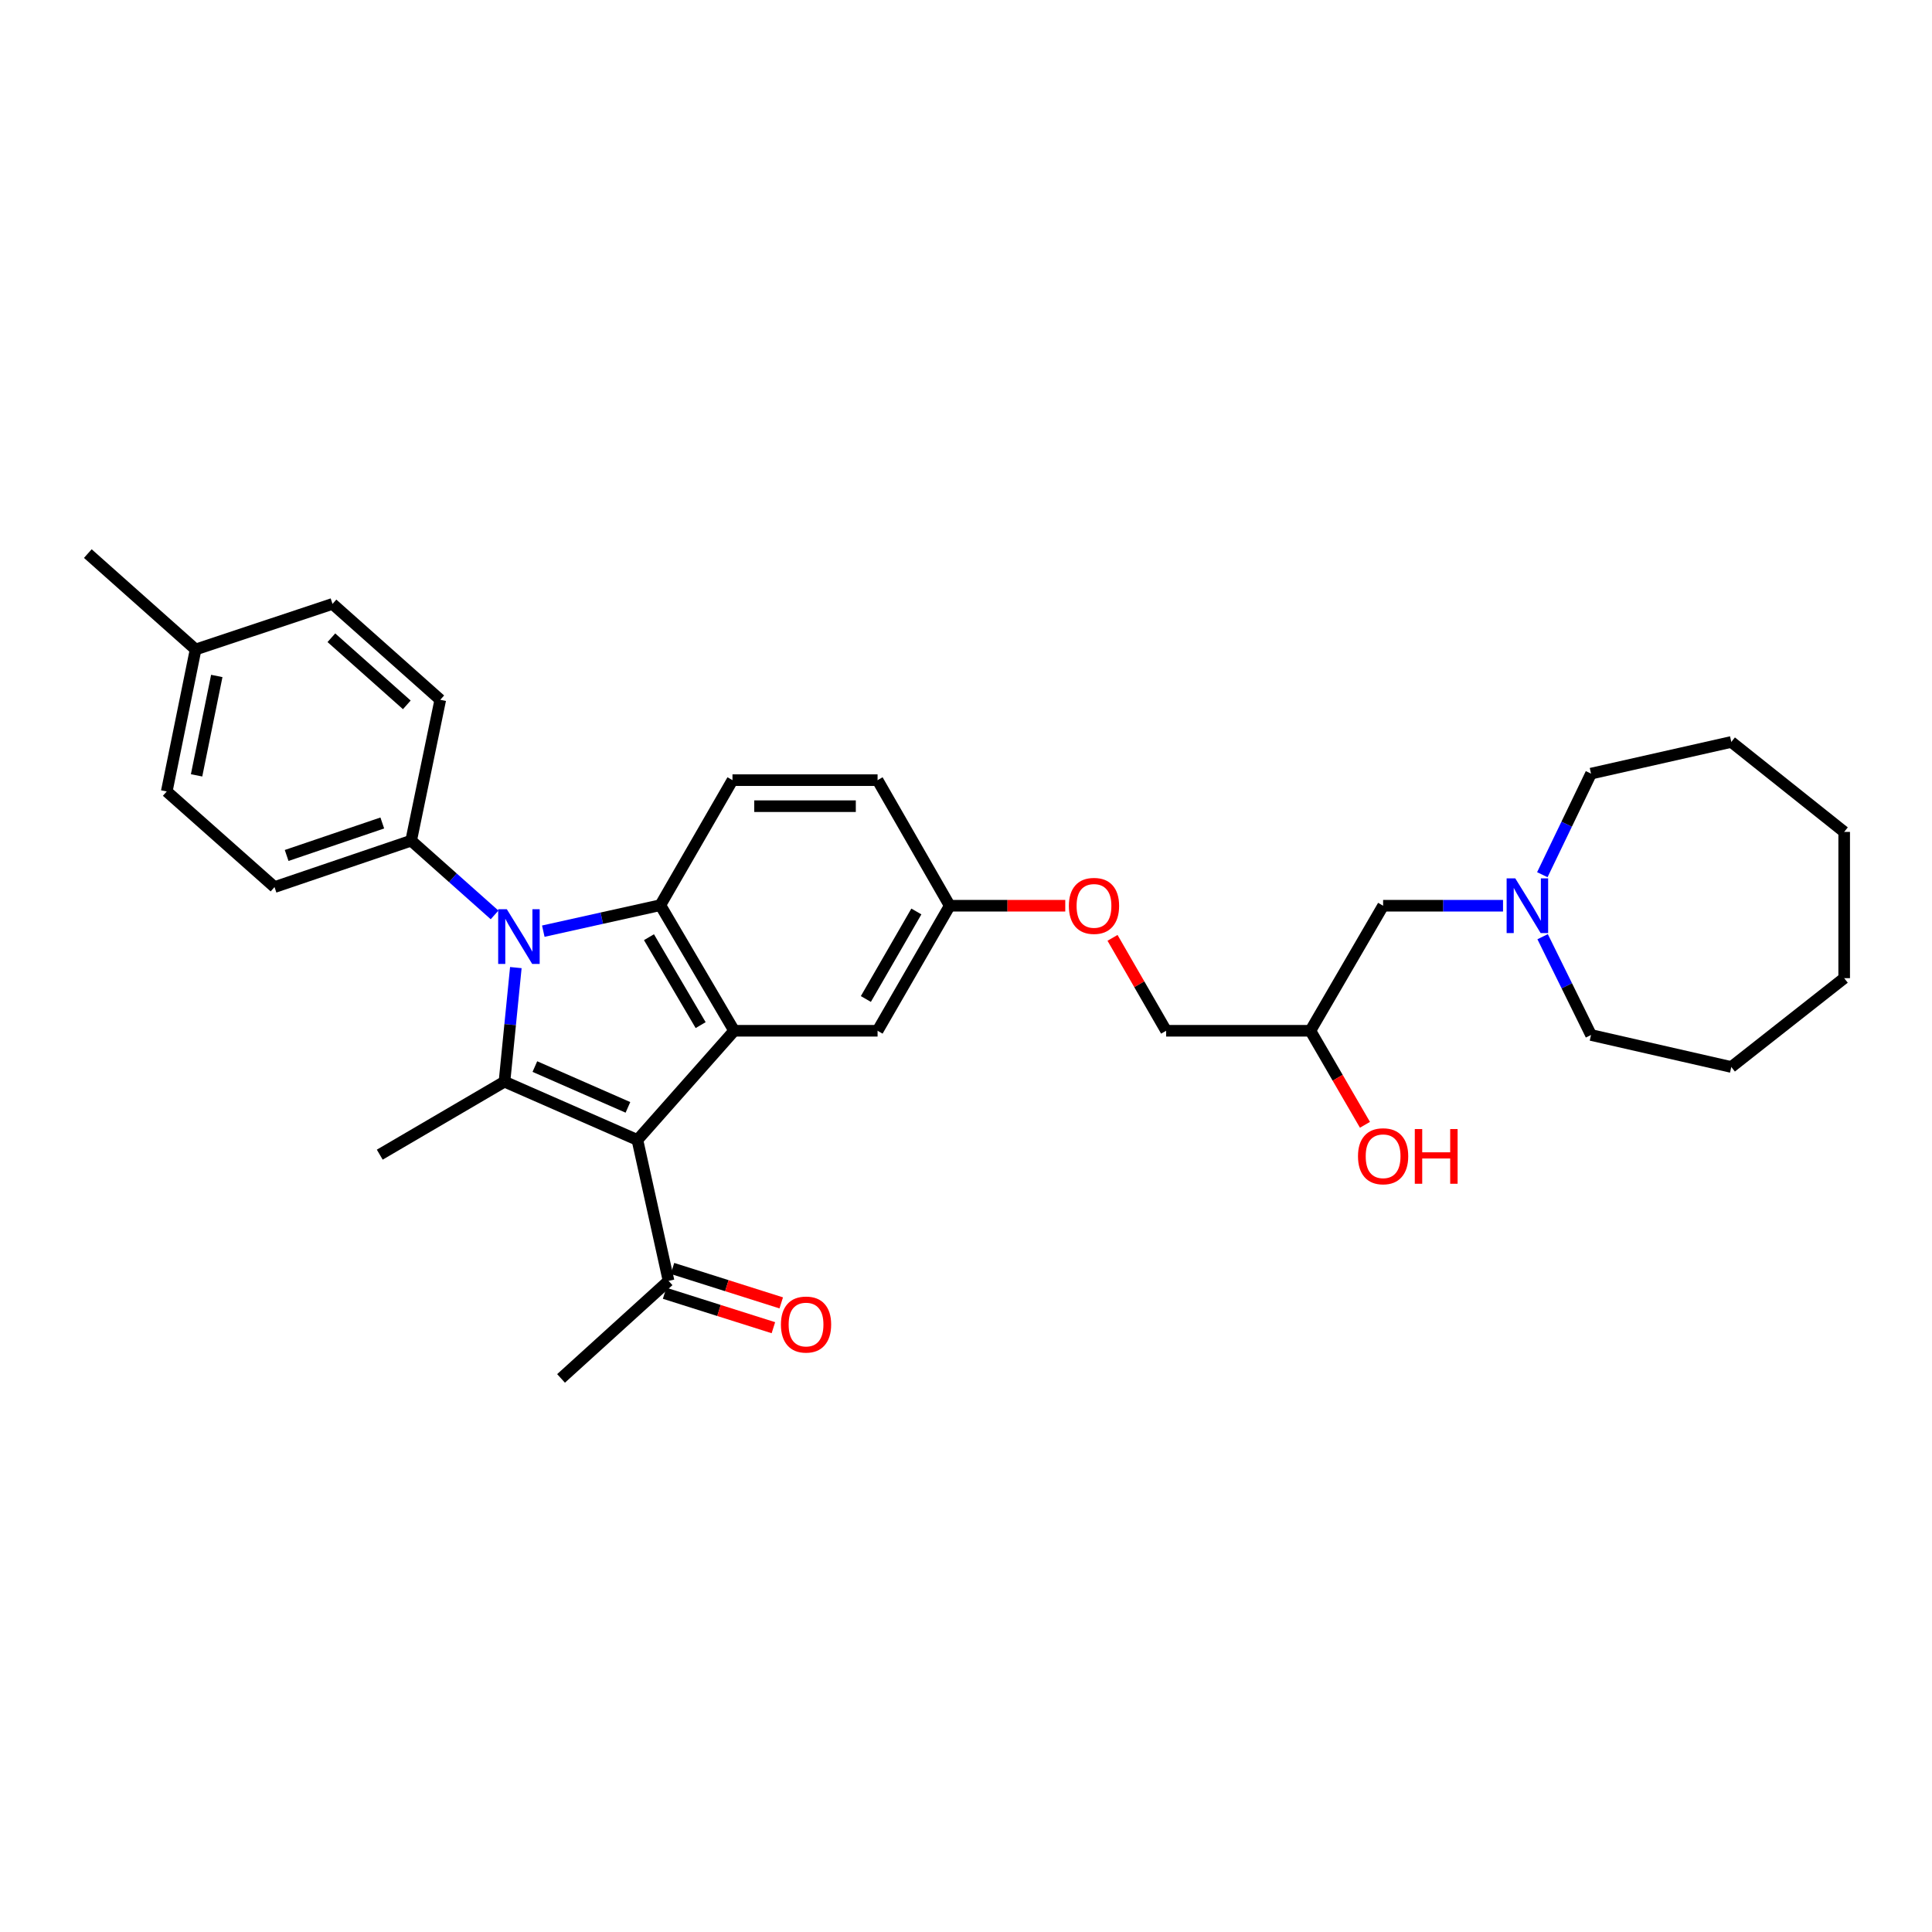 <?xml version='1.0' encoding='iso-8859-1'?>
<svg version='1.1' baseProfile='full'
              xmlns='http://www.w3.org/2000/svg'
                      xmlns:rdkit='http://www.rdkit.org/xml'
                      xmlns:xlink='http://www.w3.org/1999/xlink'
                  xml:space='preserve'
width='1000px' height='1000px' viewBox='0 0 1000 1000'>
<!-- END OF HEADER -->
<rect style='opacity:1.0;fill:#FFFFFF;stroke:none' width='1000' height='1000' x='0' y='0'> </rect>
<path class='bond-1' d='M 266.998,500.823 L 264.058,530.346' style='fill:none;fill-rule:evenodd;stroke:#0000FF;stroke-width:6px;stroke-linecap:butt;stroke-linejoin:miter;stroke-opacity:1' />
<path class='bond-1' d='M 264.058,530.346 L 261.119,559.87' style='fill:none;fill-rule:evenodd;stroke:#000000;stroke-width:6px;stroke-linecap:butt;stroke-linejoin:miter;stroke-opacity:1' />
<path class='bond-2' d='M 281.21,481.973 L 311.499,475.242' style='fill:none;fill-rule:evenodd;stroke:#0000FF;stroke-width:6px;stroke-linecap:butt;stroke-linejoin:miter;stroke-opacity:1' />
<path class='bond-2' d='M 311.499,475.242 L 341.789,468.512' style='fill:none;fill-rule:evenodd;stroke:#000000;stroke-width:6px;stroke-linecap:butt;stroke-linejoin:miter;stroke-opacity:1' />
<path class='bond-5' d='M 255.989,473.556 L 234.401,454.343' style='fill:none;fill-rule:evenodd;stroke:#0000FF;stroke-width:6px;stroke-linecap:butt;stroke-linejoin:miter;stroke-opacity:1' />
<path class='bond-5' d='M 234.401,454.343 L 212.812,435.13' style='fill:none;fill-rule:evenodd;stroke:#000000;stroke-width:6px;stroke-linecap:butt;stroke-linejoin:miter;stroke-opacity:1' />
<path class='bond-0' d='M 329.925,590.041 L 261.119,559.87' style='fill:none;fill-rule:evenodd;stroke:#000000;stroke-width:6px;stroke-linecap:butt;stroke-linejoin:miter;stroke-opacity:1' />
<path class='bond-0' d='M 325.015,573.177 L 276.85,552.057' style='fill:none;fill-rule:evenodd;stroke:#000000;stroke-width:6px;stroke-linecap:butt;stroke-linejoin:miter;stroke-opacity:1' />
<path class='bond-4' d='M 329.925,590.041 L 346.04,662.972' style='fill:none;fill-rule:evenodd;stroke:#000000;stroke-width:6px;stroke-linecap:butt;stroke-linejoin:miter;stroke-opacity:1' />
<path class='bond-31' d='M 329.925,590.041 L 379.998,533.524' style='fill:none;fill-rule:evenodd;stroke:#000000;stroke-width:6px;stroke-linecap:butt;stroke-linejoin:miter;stroke-opacity:1' />
<path class='bond-15' d='M 261.119,559.87 L 196.563,597.653' style='fill:none;fill-rule:evenodd;stroke:#000000;stroke-width:6px;stroke-linecap:butt;stroke-linejoin:miter;stroke-opacity:1' />
<path class='bond-3' d='M 341.789,468.512 L 379.998,533.524' style='fill:none;fill-rule:evenodd;stroke:#000000;stroke-width:6px;stroke-linecap:butt;stroke-linejoin:miter;stroke-opacity:1' />
<path class='bond-3' d='M 335.905,485.09 L 362.652,530.599' style='fill:none;fill-rule:evenodd;stroke:#000000;stroke-width:6px;stroke-linecap:butt;stroke-linejoin:miter;stroke-opacity:1' />
<path class='bond-6' d='M 341.789,468.512 L 379.13,403.807' style='fill:none;fill-rule:evenodd;stroke:#000000;stroke-width:6px;stroke-linecap:butt;stroke-linejoin:miter;stroke-opacity:1' />
<path class='bond-8' d='M 379.998,533.524 L 454.231,533.524' style='fill:none;fill-rule:evenodd;stroke:#000000;stroke-width:6px;stroke-linecap:butt;stroke-linejoin:miter;stroke-opacity:1' />
<path class='bond-9' d='M 344.007,669.394 L 372.156,678.305' style='fill:none;fill-rule:evenodd;stroke:#000000;stroke-width:6px;stroke-linecap:butt;stroke-linejoin:miter;stroke-opacity:1' />
<path class='bond-9' d='M 372.156,678.305 L 400.305,687.216' style='fill:none;fill-rule:evenodd;stroke:#FF0000;stroke-width:6px;stroke-linecap:butt;stroke-linejoin:miter;stroke-opacity:1' />
<path class='bond-9' d='M 348.073,656.55 L 376.222,665.461' style='fill:none;fill-rule:evenodd;stroke:#000000;stroke-width:6px;stroke-linecap:butt;stroke-linejoin:miter;stroke-opacity:1' />
<path class='bond-9' d='M 376.222,665.461 L 404.371,674.372' style='fill:none;fill-rule:evenodd;stroke:#FF0000;stroke-width:6px;stroke-linecap:butt;stroke-linejoin:miter;stroke-opacity:1' />
<path class='bond-25' d='M 346.04,662.972 L 290.399,713.463' style='fill:none;fill-rule:evenodd;stroke:#000000;stroke-width:6px;stroke-linecap:butt;stroke-linejoin:miter;stroke-opacity:1' />
<path class='bond-11' d='M 212.812,435.13 L 142.089,459.149' style='fill:none;fill-rule:evenodd;stroke:#000000;stroke-width:6px;stroke-linecap:butt;stroke-linejoin:miter;stroke-opacity:1' />
<path class='bond-11' d='M 197.871,425.976 L 148.365,442.789' style='fill:none;fill-rule:evenodd;stroke:#000000;stroke-width:6px;stroke-linecap:butt;stroke-linejoin:miter;stroke-opacity:1' />
<path class='bond-12' d='M 212.812,435.13 L 227.886,362.214' style='fill:none;fill-rule:evenodd;stroke:#000000;stroke-width:6px;stroke-linecap:butt;stroke-linejoin:miter;stroke-opacity:1' />
<path class='bond-17' d='M 379.13,403.807 L 454.231,403.807' style='fill:none;fill-rule:evenodd;stroke:#000000;stroke-width:6px;stroke-linecap:butt;stroke-linejoin:miter;stroke-opacity:1' />
<path class='bond-17' d='M 390.395,417.279 L 442.966,417.279' style='fill:none;fill-rule:evenodd;stroke:#000000;stroke-width:6px;stroke-linecap:butt;stroke-linejoin:miter;stroke-opacity:1' />
<path class='bond-7' d='M 777.964,468.804 L 746.93,468.804' style='fill:none;fill-rule:evenodd;stroke:#0000FF;stroke-width:6px;stroke-linecap:butt;stroke-linejoin:miter;stroke-opacity:1' />
<path class='bond-7' d='M 746.93,468.804 L 715.896,468.804' style='fill:none;fill-rule:evenodd;stroke:#000000;stroke-width:6px;stroke-linecap:butt;stroke-linejoin:miter;stroke-opacity:1' />
<path class='bond-23' d='M 798.46,484.828 L 810.986,510.269' style='fill:none;fill-rule:evenodd;stroke:#0000FF;stroke-width:6px;stroke-linecap:butt;stroke-linejoin:miter;stroke-opacity:1' />
<path class='bond-23' d='M 810.986,510.269 L 823.511,535.709' style='fill:none;fill-rule:evenodd;stroke:#000000;stroke-width:6px;stroke-linecap:butt;stroke-linejoin:miter;stroke-opacity:1' />
<path class='bond-24' d='M 798.306,452.746 L 810.908,426.585' style='fill:none;fill-rule:evenodd;stroke:#0000FF;stroke-width:6px;stroke-linecap:butt;stroke-linejoin:miter;stroke-opacity:1' />
<path class='bond-24' d='M 810.908,426.585 L 823.511,400.424' style='fill:none;fill-rule:evenodd;stroke:#000000;stroke-width:6px;stroke-linecap:butt;stroke-linejoin:miter;stroke-opacity:1' />
<path class='bond-33' d='M 454.231,533.524 L 491.58,468.804' style='fill:none;fill-rule:evenodd;stroke:#000000;stroke-width:6px;stroke-linecap:butt;stroke-linejoin:miter;stroke-opacity:1' />
<path class='bond-33' d='M 448.165,517.082 L 474.309,471.778' style='fill:none;fill-rule:evenodd;stroke:#000000;stroke-width:6px;stroke-linecap:butt;stroke-linejoin:miter;stroke-opacity:1' />
<path class='bond-10' d='M 715.896,468.804 L 678.255,533.524' style='fill:none;fill-rule:evenodd;stroke:#000000;stroke-width:6px;stroke-linecap:butt;stroke-linejoin:miter;stroke-opacity:1' />
<path class='bond-19' d='M 142.089,459.149 L 86.306,409.66' style='fill:none;fill-rule:evenodd;stroke:#000000;stroke-width:6px;stroke-linecap:butt;stroke-linejoin:miter;stroke-opacity:1' />
<path class='bond-20' d='M 227.886,362.214 L 172.103,312.583' style='fill:none;fill-rule:evenodd;stroke:#000000;stroke-width:6px;stroke-linecap:butt;stroke-linejoin:miter;stroke-opacity:1' />
<path class='bond-20' d='M 210.564,364.835 L 171.515,330.093' style='fill:none;fill-rule:evenodd;stroke:#000000;stroke-width:6px;stroke-linecap:butt;stroke-linejoin:miter;stroke-opacity:1' />
<path class='bond-13' d='M 491.58,468.804 L 454.231,403.807' style='fill:none;fill-rule:evenodd;stroke:#000000;stroke-width:6px;stroke-linecap:butt;stroke-linejoin:miter;stroke-opacity:1' />
<path class='bond-14' d='M 491.58,468.804 L 521.48,468.804' style='fill:none;fill-rule:evenodd;stroke:#000000;stroke-width:6px;stroke-linecap:butt;stroke-linejoin:miter;stroke-opacity:1' />
<path class='bond-14' d='M 521.48,468.804 L 551.38,468.804' style='fill:none;fill-rule:evenodd;stroke:#FF0000;stroke-width:6px;stroke-linecap:butt;stroke-linejoin:miter;stroke-opacity:1' />
<path class='bond-18' d='M 575.839,485.432 L 589.71,509.478' style='fill:none;fill-rule:evenodd;stroke:#FF0000;stroke-width:6px;stroke-linecap:butt;stroke-linejoin:miter;stroke-opacity:1' />
<path class='bond-18' d='M 589.71,509.478 L 603.581,533.524' style='fill:none;fill-rule:evenodd;stroke:#000000;stroke-width:6px;stroke-linecap:butt;stroke-linejoin:miter;stroke-opacity:1' />
<path class='bond-16' d='M 678.255,533.524 L 603.581,533.524' style='fill:none;fill-rule:evenodd;stroke:#000000;stroke-width:6px;stroke-linecap:butt;stroke-linejoin:miter;stroke-opacity:1' />
<path class='bond-22' d='M 678.255,533.524 L 692.377,557.861' style='fill:none;fill-rule:evenodd;stroke:#000000;stroke-width:6px;stroke-linecap:butt;stroke-linejoin:miter;stroke-opacity:1' />
<path class='bond-22' d='M 692.377,557.861 L 706.499,582.199' style='fill:none;fill-rule:evenodd;stroke:#FF0000;stroke-width:6px;stroke-linecap:butt;stroke-linejoin:miter;stroke-opacity:1' />
<path class='bond-32' d='M 86.306,409.66 L 101.245,336.168' style='fill:none;fill-rule:evenodd;stroke:#000000;stroke-width:6px;stroke-linecap:butt;stroke-linejoin:miter;stroke-opacity:1' />
<path class='bond-32' d='M 101.749,401.32 L 112.207,349.875' style='fill:none;fill-rule:evenodd;stroke:#000000;stroke-width:6px;stroke-linecap:butt;stroke-linejoin:miter;stroke-opacity:1' />
<path class='bond-21' d='M 172.103,312.583 L 101.245,336.168' style='fill:none;fill-rule:evenodd;stroke:#000000;stroke-width:6px;stroke-linecap:butt;stroke-linejoin:miter;stroke-opacity:1' />
<path class='bond-26' d='M 101.245,336.168 L 45.455,286.537' style='fill:none;fill-rule:evenodd;stroke:#000000;stroke-width:6px;stroke-linecap:butt;stroke-linejoin:miter;stroke-opacity:1' />
<path class='bond-27' d='M 823.511,535.709 L 896.12,552.273' style='fill:none;fill-rule:evenodd;stroke:#000000;stroke-width:6px;stroke-linecap:butt;stroke-linejoin:miter;stroke-opacity:1' />
<path class='bond-28' d='M 823.511,400.424 L 896.12,384.032' style='fill:none;fill-rule:evenodd;stroke:#000000;stroke-width:6px;stroke-linecap:butt;stroke-linejoin:miter;stroke-opacity:1' />
<path class='bond-29' d='M 896.12,552.273 L 954.545,506.295' style='fill:none;fill-rule:evenodd;stroke:#000000;stroke-width:6px;stroke-linecap:butt;stroke-linejoin:miter;stroke-opacity:1' />
<path class='bond-30' d='M 896.12,384.032 L 954.545,430.594' style='fill:none;fill-rule:evenodd;stroke:#000000;stroke-width:6px;stroke-linecap:butt;stroke-linejoin:miter;stroke-opacity:1' />
<path class='bond-34' d='M 954.545,506.295 L 954.545,430.594' style='fill:none;fill-rule:evenodd;stroke:#000000;stroke-width:6px;stroke-linecap:butt;stroke-linejoin:miter;stroke-opacity:1' />
<path  class='atom-0' d='M 262.336 470.616
L 271.616 485.616
Q 272.536 487.096, 274.016 489.776
Q 275.496 492.456, 275.576 492.616
L 275.576 470.616
L 279.336 470.616
L 279.336 498.936
L 275.456 498.936
L 265.496 482.536
Q 264.336 480.616, 263.096 478.416
Q 261.896 476.216, 261.536 475.536
L 261.536 498.936
L 257.856 498.936
L 257.856 470.616
L 262.336 470.616
' fill='#0000FF'/>
<path  class='atom-8' d='M 784.311 454.644
L 793.591 469.644
Q 794.511 471.124, 795.991 473.804
Q 797.471 476.484, 797.551 476.644
L 797.551 454.644
L 801.311 454.644
L 801.311 482.964
L 797.431 482.964
L 787.471 466.564
Q 786.311 464.644, 785.071 462.444
Q 783.871 460.244, 783.511 459.564
L 783.511 482.964
L 779.831 482.964
L 779.831 454.644
L 784.311 454.644
' fill='#0000FF'/>
<path  class='atom-10' d='M 404.204 685.581
Q 404.204 678.781, 407.564 674.981
Q 410.924 671.181, 417.204 671.181
Q 423.484 671.181, 426.844 674.981
Q 430.204 678.781, 430.204 685.581
Q 430.204 692.461, 426.804 696.381
Q 423.404 700.261, 417.204 700.261
Q 410.964 700.261, 407.564 696.381
Q 404.204 692.501, 404.204 685.581
M 417.204 697.061
Q 421.524 697.061, 423.844 694.181
Q 426.204 691.261, 426.204 685.581
Q 426.204 680.021, 423.844 677.221
Q 421.524 674.381, 417.204 674.381
Q 412.884 674.381, 410.524 677.181
Q 408.204 679.981, 408.204 685.581
Q 408.204 691.301, 410.524 694.181
Q 412.884 697.061, 417.204 697.061
' fill='#FF0000'/>
<path  class='atom-15' d='M 553.247 468.884
Q 553.247 462.084, 556.607 458.284
Q 559.967 454.484, 566.247 454.484
Q 572.527 454.484, 575.887 458.284
Q 579.247 462.084, 579.247 468.884
Q 579.247 475.764, 575.847 479.684
Q 572.447 483.564, 566.247 483.564
Q 560.007 483.564, 556.607 479.684
Q 553.247 475.804, 553.247 468.884
M 566.247 480.364
Q 570.567 480.364, 572.887 477.484
Q 575.247 474.564, 575.247 468.884
Q 575.247 463.324, 572.887 460.524
Q 570.567 457.684, 566.247 457.684
Q 561.927 457.684, 559.567 460.484
Q 557.247 463.284, 557.247 468.884
Q 557.247 474.604, 559.567 477.484
Q 561.927 480.364, 566.247 480.364
' fill='#FF0000'/>
<path  class='atom-23' d='M 702.896 598.474
Q 702.896 591.674, 706.256 587.874
Q 709.616 584.074, 715.896 584.074
Q 722.176 584.074, 725.536 587.874
Q 728.896 591.674, 728.896 598.474
Q 728.896 605.354, 725.496 609.274
Q 722.096 613.154, 715.896 613.154
Q 709.656 613.154, 706.256 609.274
Q 702.896 605.394, 702.896 598.474
M 715.896 609.954
Q 720.216 609.954, 722.536 607.074
Q 724.896 604.154, 724.896 598.474
Q 724.896 592.914, 722.536 590.114
Q 720.216 587.274, 715.896 587.274
Q 711.576 587.274, 709.216 590.074
Q 706.896 592.874, 706.896 598.474
Q 706.896 604.194, 709.216 607.074
Q 711.576 609.954, 715.896 609.954
' fill='#FF0000'/>
<path  class='atom-23' d='M 732.296 584.394
L 736.136 584.394
L 736.136 596.434
L 750.616 596.434
L 750.616 584.394
L 754.456 584.394
L 754.456 612.714
L 750.616 612.714
L 750.616 599.634
L 736.136 599.634
L 736.136 612.714
L 732.296 612.714
L 732.296 584.394
' fill='#FF0000'/>
</svg>
